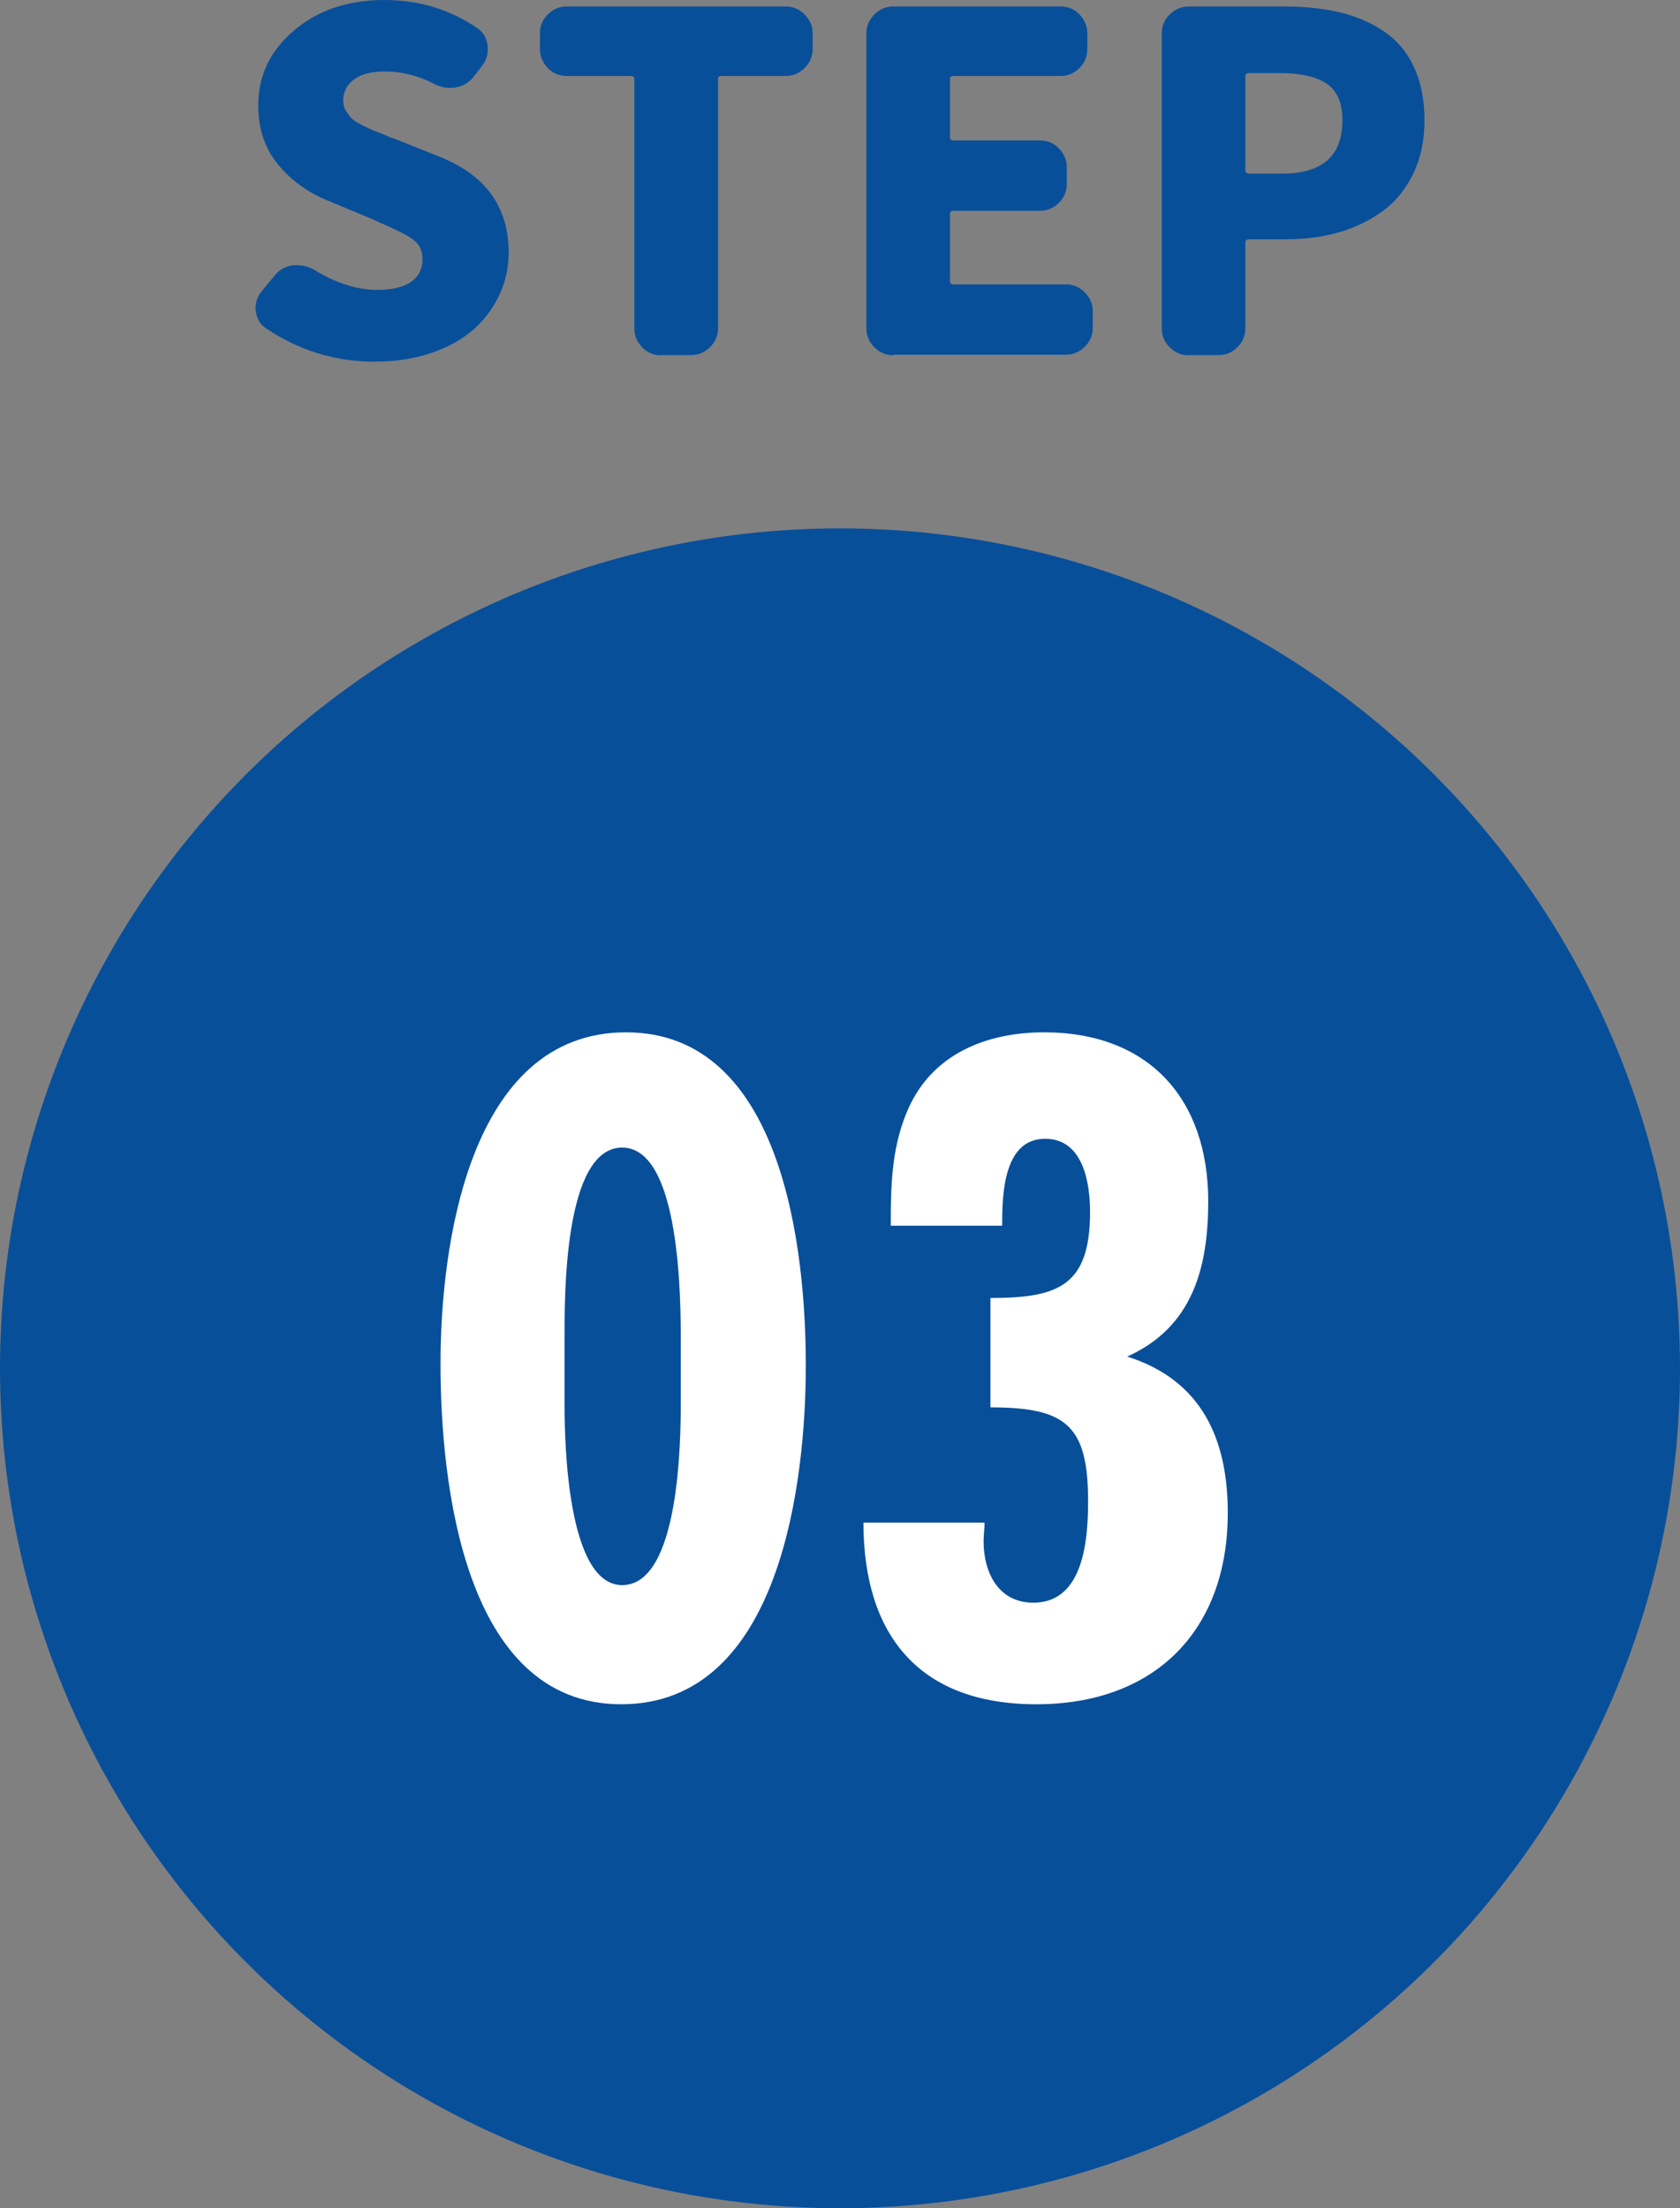 <?xml version="1.0" encoding="UTF-8"?><svg id="_レイヤー_2" xmlns="http://www.w3.org/2000/svg" viewBox="0 0 86 113.05"><rect x="0" y="0" width="86" height="113.05" fill="#808080" stroke="none"/><defs><style>.cls-1{fill:#fff;}.cls-2{fill:#084f9a;}</style></defs><g id="_レイヤー_1-2"><circle class="cls-2" cx="43" cy="70.05" r="43"/><path class="cls-2" d="M19.22,18.52c-2.05,0-3.91-.57-5.6-1.71-.31-.2-.48-.5-.52-.89-.02-.05-.02-.09-.02-.14,0-.33.11-.62.33-.89l.68-.82c.23-.28.55-.45.94-.49h.21c.3,0,.58.08.84.23,1.12.69,2.2,1.03,3.23,1.03.77,0,1.34-.14,1.73-.41s.59-.66.59-1.16c0-.44-.16-.77-.49-1.01s-.9-.52-1.71-.87c-.14-.06-.24-.11-.3-.14l-2.3-.96c-1.05-.42-1.91-1.04-2.59-1.86s-1.02-1.83-1.02-3.04c0-1.52.61-2.79,1.83-3.83s2.77-1.56,4.64-1.56c1.75,0,3.34.48,4.76,1.45.31.22.48.53.52.94v.14c0,.33-.11.62-.33.89l-.42.54c-.22.28-.52.45-.91.52-.09.02-.19.02-.28.02-.28,0-.55-.07-.82-.21-.8-.42-1.63-.63-2.51-.63-.67,0-1.2.13-1.57.4s-.56.63-.56,1.1c0,.19.04.36.13.5s.18.28.29.39.29.23.55.36.48.23.66.3.46.18.83.34c.11.03.2.06.26.09l2.23.89c2.34.94,3.52,2.57,3.52,4.9,0,.75-.15,1.46-.46,2.13s-.74,1.27-1.31,1.78-1.29.92-2.16,1.22-1.82.45-2.87.45Z"/><path class="cls-2" d="M33.85,18.19c-.39,0-.72-.14-.98-.41s-.4-.6-.4-.97V4.05c0-.11-.06-.16-.19-.16h-3.26c-.39,0-.72-.14-.98-.41s-.4-.6-.4-.97v-.8c0-.38.13-.7.4-.97s.59-.41.98-.41h11.2c.38,0,.7.14.97.41s.41.6.41.97v.8c0,.38-.14.7-.41.97s-.6.41-.97.41h-3.3c-.11,0-.16.05-.16.16v12.75c0,.38-.14.7-.41.97s-.6.41-.97.41h-1.52Z"/><path class="cls-2" d="M45.73,18.19c-.38,0-.7-.14-.97-.41s-.41-.6-.41-.97V1.71c0-.38.14-.7.41-.97s.6-.41.97-.41h8.55c.39,0,.72.14.98.41s.4.6.4.97v.8c0,.38-.13.7-.4.97s-.59.41-.98.41h-5.46c-.12,0-.19.05-.19.16v2.98c0,.11.06.16.19.16h4.41c.39,0,.72.14.98.41s.4.6.4.97v.84c0,.38-.13.7-.4.97s-.59.41-.98.41h-4.41c-.12,0-.19.05-.19.16v3.45c0,.11.06.16.19.16h5.74c.38,0,.7.14.97.41s.41.6.41.97v.84c0,.38-.14.7-.41.97s-.6.41-.97.41h-8.84Z"/><path class="cls-2" d="M60.85,18.19c-.38,0-.7-.14-.97-.41s-.41-.6-.41-.97V1.71c0-.38.14-.7.41-.97s.6-.41.97-.41h4.88c1.03,0,1.96.1,2.8.29s1.59.51,2.26.95,1.2,1.04,1.57,1.82.56,1.69.56,2.75-.19,1.95-.57,2.74-.9,1.44-1.56,1.92-1.4.85-2.24,1.09-1.74.36-2.71.36h-1.9c-.12,0-.19.06-.19.19v4.36c0,.38-.13.7-.4.97s-.59.41-.98.41h-1.52ZM63.75,8.7c0,.12.06.19.19.19h1.69c2.06,0,3.09-.91,3.09-2.74,0-.88-.27-1.5-.8-1.86s-1.34-.55-2.41-.55h-1.57c-.12,0-.19.05-.19.16v4.8Z"/><path class="cls-1" d="M31.8,87.25c-8.1,0-9.25-11.45-9.25-17.45s1.45-16.95,9.5-16.95,9.2,11.2,9.2,17.05-1.25,17.35-9.45,17.35ZM34.85,68.7c0-2.05,0-9.95-3-9.95s-2.95,7.7-2.95,9.7v3.5c0,1.95.15,9.2,2.95,9.2,2.95,0,3-7.45,3-9.45v-3Z"/><path class="cls-1" d="M45.6,62.4c0-2,.1-3.85.9-5.65,1.25-2.8,4-3.9,6.95-3.9,5.35,0,8.4,3.4,8.4,8.65,0,3.4-.8,6.45-4.15,7.95,3.8,1.2,5.15,4.2,5.15,8,0,6.05-3.75,9.8-9.8,9.8s-8.85-3.6-8.85-9.3h6.2c0,.3-.05.65-.05.95,0,1.6.75,3.15,2.55,3.15,2.6,0,2.8-3.3,2.8-5.2,0-3.9-1.15-4.8-5-4.8v-5.6c3.45,0,5.1-.6,5.1-4.4,0-1.5-.35-3.75-2.3-3.75-2.15,0-2.2,2.9-2.2,4.45h-5.7v-.35Z"/></g></svg>